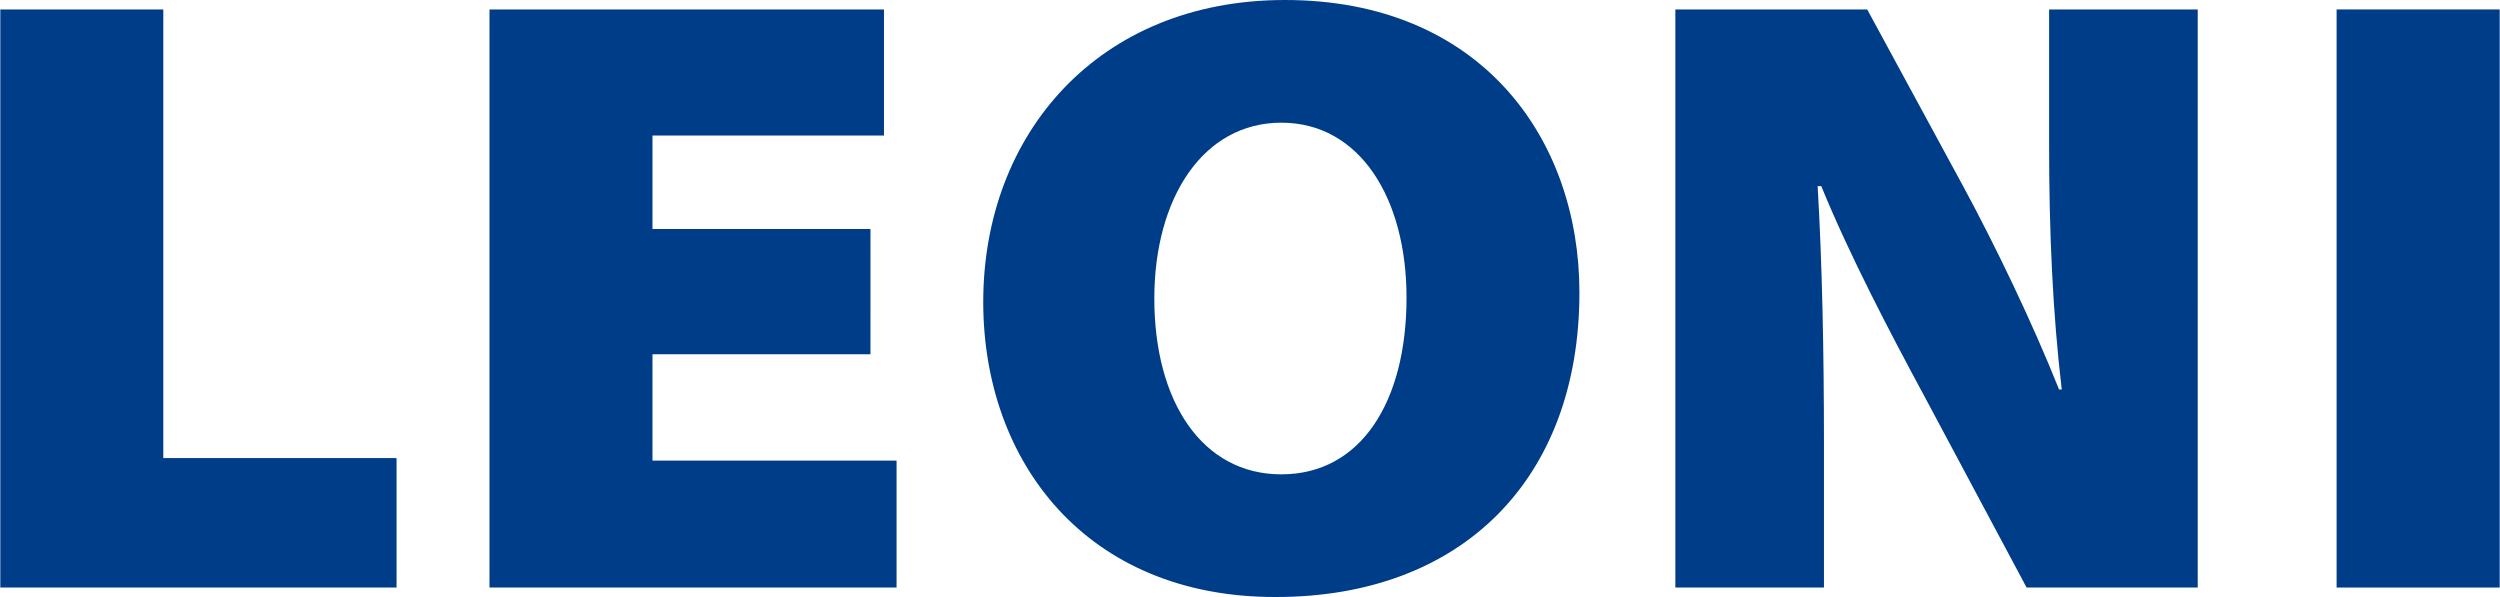 <svg height="597" width="2500" xmlns="http://www.w3.org/2000/svg" viewBox="0 0 230.181 54.981"><g fill="#003d89"><path d="M0 54.11h36.493V42.183H15.011V.87H0zM80.138 21.09H60.062v-8.61h21.32V.87H45.051v53.24h37.49V42.422H60.061v-9.797h20.076z"/><path d="M117.976 43.685c-7.297 0-11.697-6.716-11.697-16.193 0-9.245 4.484-16.193 11.697-16.193 7.215 0 11.53 6.948 11.53 16.112 0 9.636-4.231 16.274-11.53 16.274m-.497 11.296c17.17 0 27.95-10.902 27.95-28.04C145.43 12.718 136.307 0 118.306 0c-17.167 0-27.783 12.323-27.783 27.807 0 14.773 9.541 27.174 26.874 27.174zM167.95 54.11V41c0-8.613-.162-16.667-.582-23.856h.334c2.653 6.475 6.387 13.586 9.455 19.27l9.455 17.696h15.76V.87h-13.687v12.558c0 7.982.332 15.406 1.163 22.438h-.249c-2.49-6.242-5.888-13.274-8.791-18.644L171.933.87h-17.669v53.24z" fill-rule="evenodd"/><path d="M215.162 54.11h15.019V.87h-15.019z"/></g></svg>